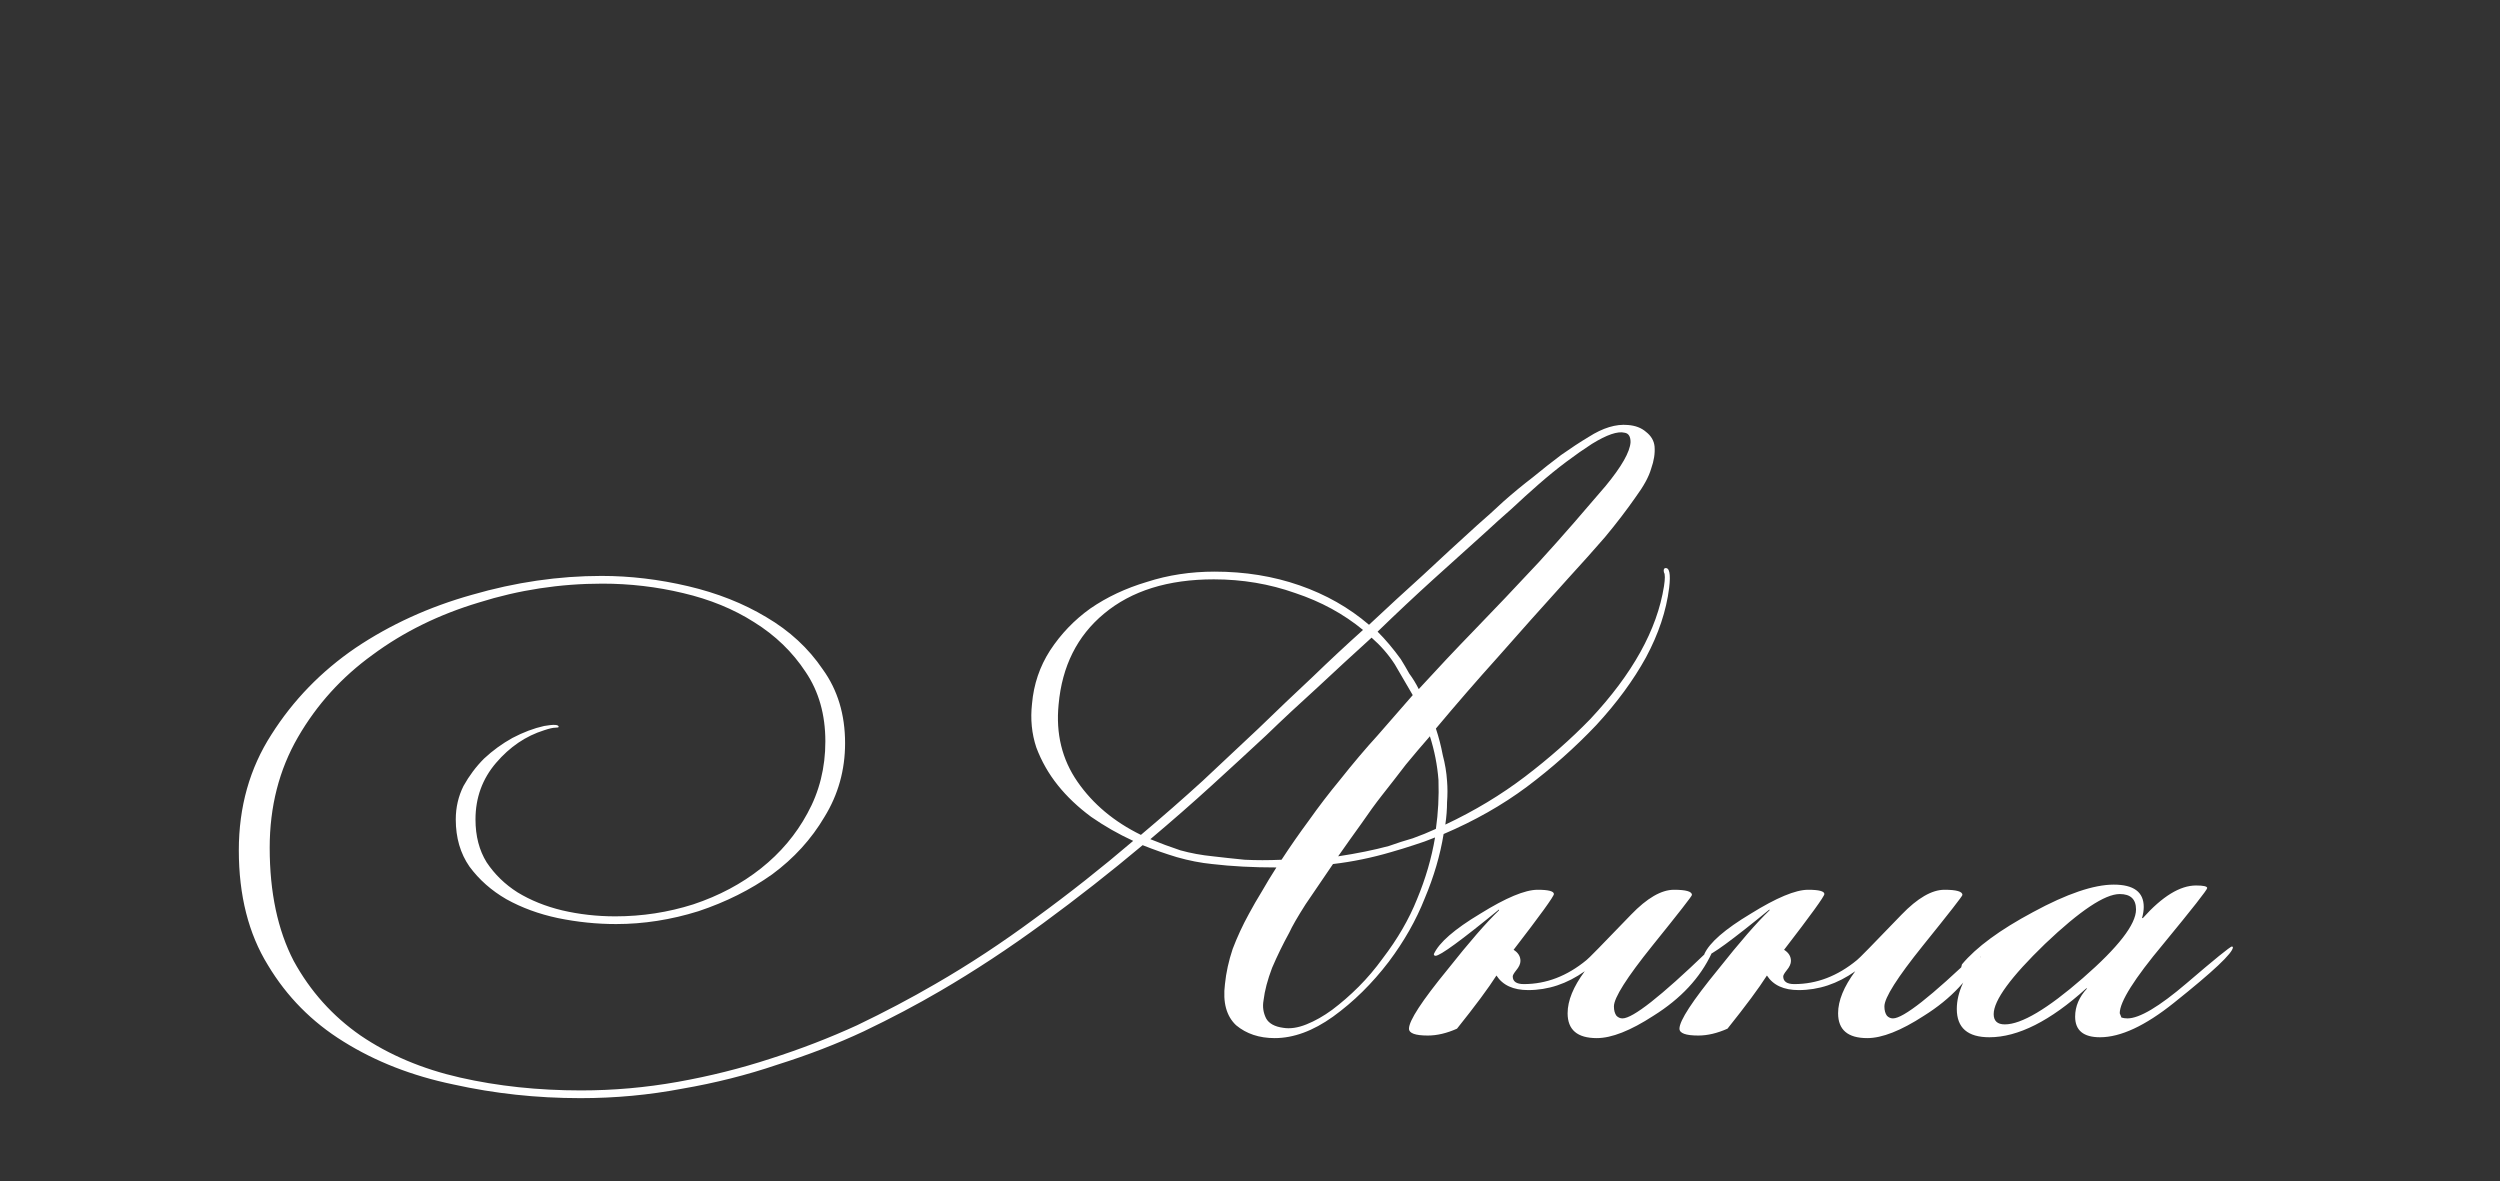 <?xml version="1.0" encoding="UTF-8"?> <svg xmlns="http://www.w3.org/2000/svg" width="218" height="103" viewBox="0 0 218 103" fill="none"><rect x="0" y="0" width="218" height="103" fill="#333333" stroke="none"/><path d="M99.488 72.802C101.382 71.207 103.177 69.636 104.872 68.091C106.567 66.496 108.187 64.975 109.732 63.53C111.377 61.935 112.947 60.439 114.443 59.043C115.938 57.598 117.409 56.227 118.854 54.931C117.16 53.535 115.191 52.463 112.947 51.715C110.704 50.918 108.336 50.519 105.844 50.519C101.856 50.519 98.665 51.516 96.273 53.51C93.93 55.454 92.609 58.096 92.31 61.436C92.06 63.978 92.609 66.222 93.955 68.166C95.301 70.11 97.145 71.655 99.488 72.802ZM111.9 89.626C112.499 89.726 113.172 89.626 113.919 89.327C114.667 89.028 115.415 88.604 116.163 88.056C116.96 87.458 117.733 86.785 118.481 86.037C119.228 85.289 119.926 84.467 120.574 83.569C121.87 81.874 122.867 80.155 123.565 78.41C124.313 76.615 124.836 74.821 125.136 73.026C124.537 73.275 123.914 73.5 123.266 73.699C122.668 73.899 122.02 74.098 121.322 74.297C119.627 74.796 117.932 75.145 116.237 75.344C115.39 76.591 114.592 77.762 113.845 78.859C113.147 79.955 112.673 80.778 112.424 81.326C111.876 82.323 111.377 83.345 110.928 84.392C110.53 85.439 110.28 86.386 110.181 87.233C110.081 87.782 110.156 88.305 110.405 88.804C110.654 89.252 111.153 89.526 111.9 89.626ZM123.715 60.09C125.31 58.346 126.93 56.626 128.575 54.931C130.27 53.186 132.139 51.217 134.183 49.024C135.23 47.877 136.252 46.731 137.249 45.584C138.246 44.438 139.168 43.366 140.016 42.369C141.411 40.674 142.134 39.403 142.184 38.555C142.184 38.057 142.01 37.783 141.661 37.733C141.062 37.583 140.115 37.907 138.819 38.705C138.121 39.153 137.374 39.677 136.576 40.275C135.778 40.873 134.981 41.521 134.183 42.219C133.386 42.917 132.588 43.64 131.79 44.388C130.993 45.086 130.245 45.758 129.547 46.407C128.102 47.703 126.581 49.074 124.986 50.519C123.391 51.965 121.771 53.485 120.126 55.08C120.824 55.778 121.497 56.576 122.145 57.473C122.394 57.872 122.643 58.296 122.892 58.744C123.191 59.143 123.466 59.592 123.715 60.09ZM116.686 74.671C118.331 74.422 119.802 74.123 121.098 73.774C121.796 73.525 122.494 73.3 123.191 73.101C123.889 72.852 124.562 72.578 125.21 72.278C125.41 70.883 125.484 69.462 125.435 68.016C125.335 66.72 125.086 65.449 124.687 64.203C123.989 65 123.291 65.823 122.593 66.67C121.945 67.518 121.247 68.415 120.5 69.362C119.951 70.06 119.353 70.883 118.705 71.83C118.057 72.727 117.384 73.674 116.686 74.671ZM111.751 74.97C112.499 73.824 113.296 72.677 114.144 71.531C114.991 70.334 115.888 69.163 116.836 68.016C117.982 66.571 119.079 65.275 120.126 64.128C121.173 62.932 122.194 61.76 123.191 60.614C122.643 59.666 122.12 58.769 121.621 57.922C121.073 57.074 120.4 56.302 119.602 55.604C118.007 57.049 116.437 58.495 114.891 59.941C113.346 61.337 111.851 62.732 110.405 64.128C108.959 65.474 107.389 66.92 105.694 68.465C103.999 70.01 102.205 71.581 100.31 73.176C101.158 73.525 102.03 73.849 102.928 74.148C103.825 74.397 104.772 74.572 105.769 74.671C106.616 74.771 107.539 74.871 108.536 74.97C109.533 75.02 110.604 75.02 111.751 74.97ZM50.586 95.758C46.797 95.758 43.108 95.359 39.519 94.561C35.93 93.814 32.739 92.567 29.948 90.823C27.206 89.128 25.013 86.909 23.368 84.168C21.673 81.426 20.825 78.086 20.825 74.148C20.825 70.359 21.773 66.994 23.667 64.053C25.561 61.062 28.004 58.545 30.995 56.501C34.035 54.457 37.425 52.912 41.164 51.865C44.953 50.768 48.716 50.22 52.455 50.22C54.947 50.22 57.465 50.519 60.007 51.117C62.549 51.715 64.818 52.613 66.812 53.809C68.855 55.006 70.5 56.526 71.747 58.37C73.043 60.165 73.691 62.309 73.691 64.801C73.691 67.144 73.093 69.287 71.896 71.232C70.75 73.176 69.229 74.846 67.335 76.242C65.441 77.588 63.297 78.659 60.904 79.457C58.512 80.205 56.119 80.578 53.726 80.578C52.031 80.578 50.336 80.404 48.641 80.055C46.996 79.706 45.501 79.158 44.155 78.41C42.859 77.662 41.787 76.715 40.94 75.569C40.142 74.422 39.743 73.051 39.743 71.456C39.743 70.409 39.968 69.437 40.416 68.54C40.915 67.642 41.513 66.845 42.211 66.147C42.959 65.449 43.781 64.851 44.678 64.352C45.626 63.854 46.548 63.505 47.445 63.306C48.292 63.156 48.716 63.181 48.716 63.38C48.716 63.43 48.617 63.455 48.417 63.455C48.218 63.455 47.894 63.53 47.445 63.679C45.85 64.178 44.454 65.125 43.258 66.521C42.061 67.917 41.463 69.562 41.463 71.456C41.463 72.902 41.787 74.148 42.435 75.195C43.133 76.242 44.03 77.114 45.127 77.812C46.273 78.51 47.57 79.033 49.015 79.382C50.511 79.731 52.056 79.906 53.651 79.906C55.994 79.906 58.262 79.556 60.456 78.859C62.699 78.111 64.668 77.064 66.363 75.718C68.058 74.372 69.404 72.777 70.401 70.933C71.448 69.038 71.971 66.945 71.971 64.651C71.971 62.309 71.398 60.29 70.251 58.595C69.105 56.85 67.609 55.404 65.765 54.258C63.97 53.111 61.901 52.264 59.558 51.715C57.265 51.167 54.922 50.893 52.53 50.893C48.841 50.893 45.252 51.441 41.762 52.538C38.273 53.585 35.182 55.105 32.49 57.099C29.798 59.043 27.63 61.436 25.985 64.278C24.34 67.119 23.517 70.334 23.517 73.924C23.517 77.812 24.215 81.102 25.611 83.794C27.056 86.436 29.001 88.604 31.443 90.299C33.936 91.994 36.827 93.215 40.117 93.963C43.407 94.711 46.922 95.085 50.66 95.085C53.502 95.085 56.318 94.835 59.11 94.337C61.901 93.838 64.593 93.165 67.185 92.318C69.828 91.471 72.345 90.499 74.738 89.402C77.13 88.255 79.399 87.059 81.542 85.813C84.483 84.118 87.399 82.198 90.291 80.055C93.232 77.912 96.073 75.668 98.815 73.325C97.519 72.727 96.298 72.029 95.151 71.232C94.004 70.384 93.032 69.462 92.235 68.465C91.437 67.468 90.814 66.371 90.365 65.175C89.967 63.978 89.842 62.707 89.992 61.361C90.141 59.666 90.665 58.121 91.562 56.725C92.509 55.28 93.68 54.059 95.076 53.062C96.522 52.065 98.167 51.292 100.011 50.743C101.856 50.145 103.825 49.846 105.919 49.846C108.561 49.846 111.028 50.245 113.321 51.043C115.614 51.84 117.633 52.987 119.378 54.482C120.973 52.987 122.543 51.541 124.089 50.145C125.634 48.7 127.204 47.254 128.799 45.808C129.547 45.16 130.32 44.462 131.117 43.715C131.965 42.967 132.812 42.269 133.66 41.621C134.507 40.923 135.33 40.275 136.127 39.677C136.975 39.079 137.772 38.555 138.52 38.107C139.766 37.309 140.913 36.96 141.96 37.06C142.608 37.11 143.131 37.309 143.53 37.658C143.979 38.007 144.228 38.431 144.278 38.929C144.328 39.527 144.228 40.175 143.979 40.873C143.779 41.571 143.331 42.394 142.633 43.341C141.835 44.487 140.938 45.659 139.941 46.855C138.944 48.002 137.897 49.173 136.8 50.37C134.457 52.962 132.389 55.28 130.594 57.324C128.799 59.318 127.005 61.386 125.21 63.53C125.46 64.278 125.659 65.05 125.809 65.848C126.008 66.596 126.133 67.343 126.182 68.091C126.232 68.689 126.232 69.312 126.182 69.96C126.182 70.559 126.133 71.207 126.033 71.905C128.575 70.708 130.893 69.312 132.987 67.717C135.081 66.122 136.975 64.452 138.67 62.707C142.359 58.769 144.502 54.906 145.1 51.117C145.2 50.469 145.2 50.071 145.1 49.921C145.05 49.721 145.075 49.597 145.175 49.547C145.574 49.447 145.698 50.021 145.549 51.267C145.3 53.261 144.627 55.28 143.53 57.324C142.433 59.318 140.988 61.287 139.193 63.231C137.349 65.175 135.33 66.969 133.136 68.615C130.993 70.21 128.575 71.581 125.883 72.727C125.584 74.572 125.036 76.441 124.238 78.335C123.491 80.23 122.444 82.074 121.098 83.868C119.652 85.763 118.032 87.358 116.237 88.654C114.493 89.9 112.798 90.523 111.153 90.523C109.807 90.523 108.685 90.15 107.788 89.402C106.94 88.604 106.616 87.408 106.816 85.813C106.916 84.816 107.14 83.794 107.489 82.747C107.888 81.7 108.361 80.678 108.91 79.681C109.258 79.033 109.632 78.385 110.031 77.737C110.43 77.039 110.854 76.341 111.302 75.643C110.305 75.643 109.333 75.618 108.386 75.569C107.439 75.519 106.542 75.444 105.694 75.344C104.697 75.245 103.675 75.045 102.628 74.746C101.631 74.447 100.634 74.098 99.638 73.699C96.846 76.042 93.955 78.31 90.964 80.504C87.973 82.697 84.982 84.666 81.991 86.411C79.947 87.607 77.729 88.779 75.336 89.925C72.993 91.022 70.475 91.994 67.784 92.841C65.142 93.739 62.375 94.437 59.484 94.935C56.592 95.484 53.651 95.758 50.66 95.758H50.586ZM149.258 83.121C148.261 85.264 146.567 87.084 144.174 88.579C142.18 89.875 140.535 90.523 139.239 90.523C137.544 90.523 136.696 89.801 136.696 88.355C136.696 87.258 137.195 86.037 138.192 84.691C136.647 85.788 135.001 86.336 133.257 86.336C131.961 86.336 131.038 85.912 130.49 85.065C129.792 86.162 128.646 87.707 127.05 89.701C126.153 90.1 125.306 90.299 124.508 90.299C123.411 90.299 122.863 90.1 122.863 89.701C122.863 89.003 123.985 87.283 126.228 84.541C128.122 82.149 129.618 80.429 130.714 79.382V79.307C127.424 81.999 125.58 83.345 125.181 83.345C125.081 83.345 125.032 83.295 125.032 83.195C125.48 82.198 126.826 81.027 129.069 79.681C131.313 78.285 132.983 77.588 134.079 77.588C135.026 77.588 135.5 77.712 135.5 77.961C135.5 78.161 134.329 79.781 131.986 82.822C132.384 83.071 132.584 83.395 132.584 83.794C132.584 84.043 132.459 84.317 132.21 84.616C132.011 84.865 131.911 85.04 131.911 85.14C131.911 85.588 132.235 85.813 132.883 85.813C134.827 85.813 136.647 85.115 138.341 83.719C138.441 83.669 139.737 82.348 142.23 79.756C143.625 78.31 144.872 77.588 145.968 77.588C147.015 77.588 147.539 77.737 147.539 78.036C147.539 78.136 146.392 79.606 144.099 82.448C141.856 85.239 140.734 87.009 140.734 87.757C140.734 88.106 140.809 88.38 140.958 88.579C141.108 88.729 141.283 88.804 141.482 88.804C142.379 88.804 144.822 86.884 148.81 83.046H149.034C149.134 83.046 149.209 83.071 149.258 83.121ZM172.845 83.121C171.848 85.264 170.153 87.084 167.76 88.579C165.766 89.875 164.121 90.523 162.825 90.523C161.13 90.523 160.282 89.801 160.282 88.355C160.282 87.258 160.781 86.037 161.778 84.691C160.233 85.788 158.588 86.336 156.843 86.336C155.547 86.336 154.624 85.912 154.076 85.065C153.378 86.162 152.232 87.707 150.637 89.701C149.739 90.1 148.892 90.299 148.094 90.299C146.998 90.299 146.449 90.1 146.449 89.701C146.449 89.003 147.571 87.283 149.814 84.541C151.708 82.149 153.204 80.429 154.3 79.382V79.307C151.01 81.999 149.166 83.345 148.767 83.345C148.667 83.345 148.618 83.295 148.618 83.195C149.066 82.198 150.412 81.027 152.655 79.681C154.899 78.285 156.569 77.588 157.665 77.588C158.612 77.588 159.086 77.712 159.086 77.961C159.086 78.161 157.915 79.781 155.572 82.822C155.97 83.071 156.17 83.395 156.17 83.794C156.17 84.043 156.045 84.317 155.796 84.616C155.597 84.865 155.497 85.04 155.497 85.14C155.497 85.588 155.821 85.813 156.469 85.813C158.413 85.813 160.233 85.115 161.927 83.719C162.027 83.669 163.323 82.348 165.816 79.756C167.212 78.31 168.458 77.588 169.554 77.588C170.601 77.588 171.125 77.737 171.125 78.036C171.125 78.136 169.978 79.606 167.685 82.448C165.442 85.239 164.32 87.009 164.32 87.757C164.32 88.106 164.395 88.38 164.545 88.579C164.694 88.729 164.869 88.804 165.068 88.804C165.965 88.804 168.408 86.884 172.396 83.046H172.62C172.72 83.046 172.795 83.071 172.845 83.121ZM194.711 82.597C194.711 83.096 192.991 84.716 189.551 87.458C187.059 89.452 184.915 90.449 183.121 90.449C181.675 90.449 180.952 89.85 180.952 88.654C180.952 87.757 181.301 86.934 181.999 86.186H181.924C178.784 89.028 175.967 90.449 173.475 90.449C171.581 90.449 170.633 89.626 170.633 87.981C170.633 86.535 171.331 85.015 172.727 83.42H172.652C171.905 84.217 171.431 84.616 171.232 84.616C171.132 84.616 171.057 84.591 171.007 84.541V84.392C171.007 84.392 171.032 84.292 171.082 84.093C172.328 82.597 174.397 81.077 177.288 79.532C180.229 77.936 182.572 77.139 184.317 77.139C186.062 77.139 186.934 77.787 186.934 79.083C186.934 79.382 186.884 79.706 186.785 80.055H186.859C188.554 78.161 190.1 77.214 191.495 77.214C192.143 77.214 192.468 77.288 192.468 77.438C192.468 77.588 191.196 79.208 188.654 82.298C186.112 85.339 184.841 87.358 184.841 88.355L184.99 88.729C185.14 88.779 185.314 88.804 185.514 88.804C186.56 88.804 188.28 87.782 190.673 85.738C193.116 83.644 194.437 82.572 194.636 82.523C194.686 82.572 194.711 82.597 194.711 82.597ZM186.261 79.307C186.261 78.41 185.788 77.961 184.841 77.961C183.544 77.961 181.376 79.407 178.335 82.298C175.344 85.189 173.849 87.233 173.849 88.43C173.849 89.028 174.173 89.327 174.821 89.327C176.266 89.327 178.535 87.981 181.625 85.289C184.716 82.597 186.261 80.603 186.261 79.307Z" fill="white"></path></svg> 